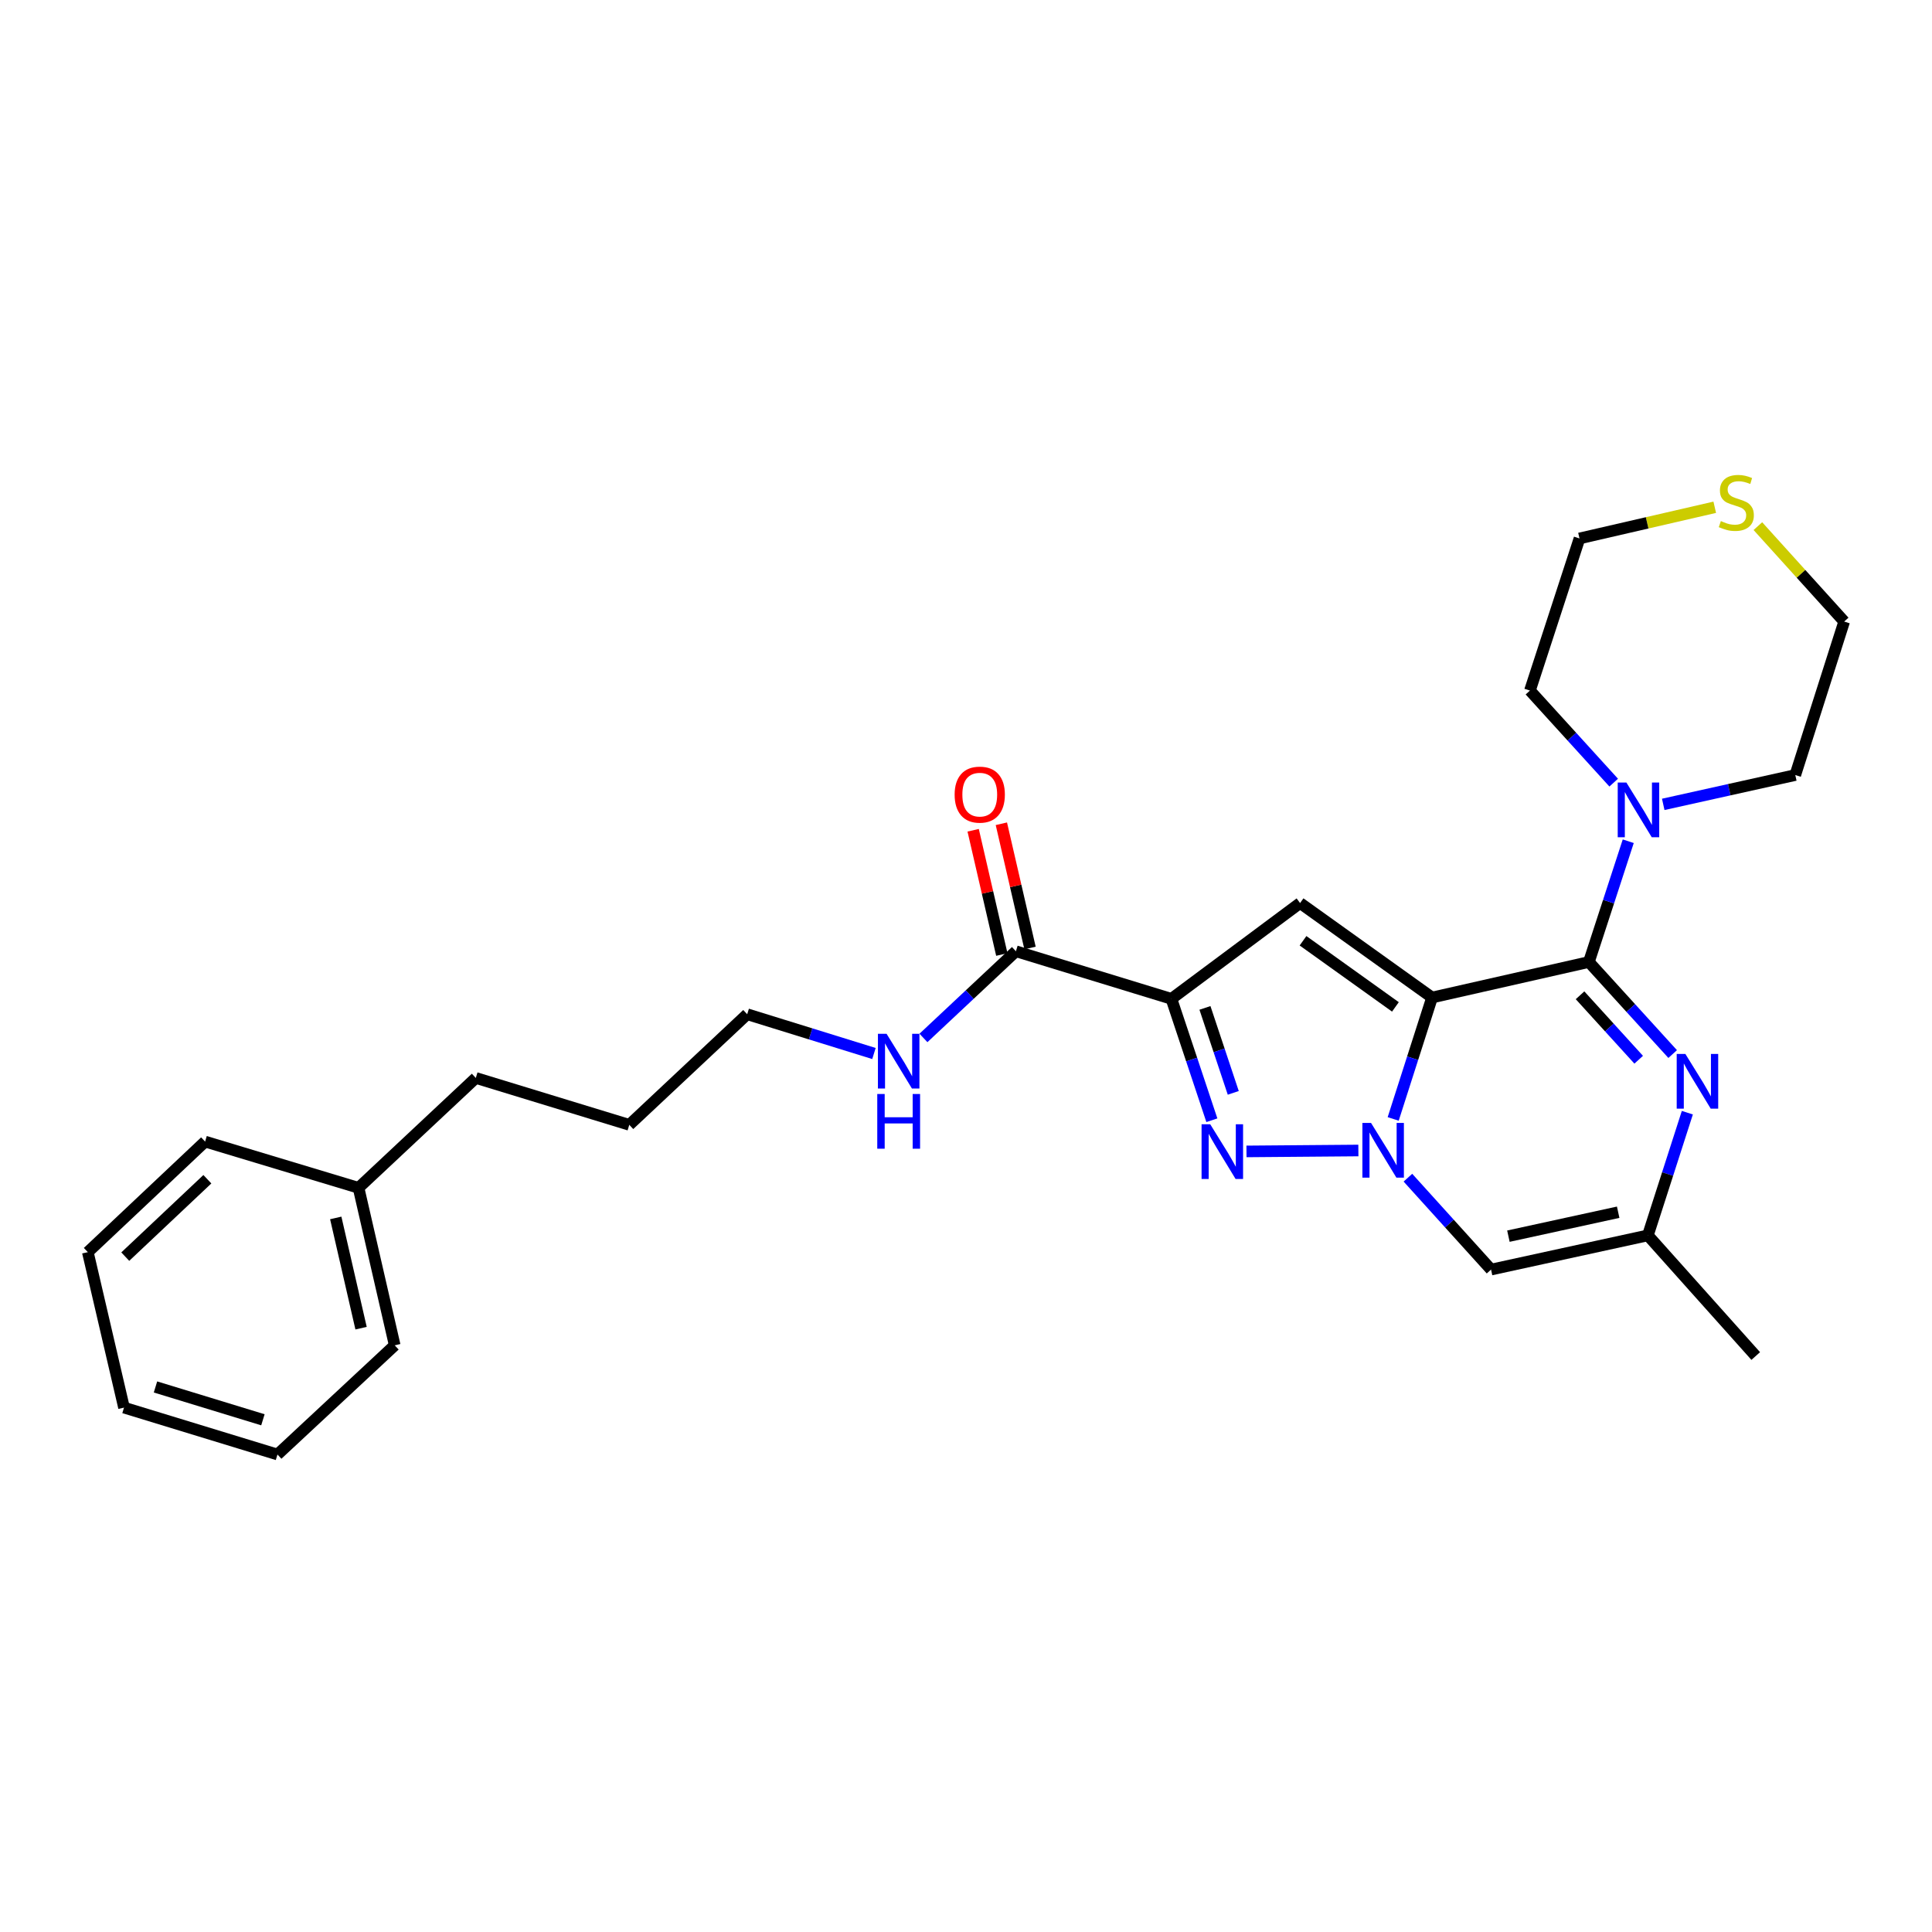 <?xml version='1.0' encoding='iso-8859-1'?>
<svg version='1.1' baseProfile='full'
              xmlns='http://www.w3.org/2000/svg'
                      xmlns:rdkit='http://www.rdkit.org/xml'
                      xmlns:xlink='http://www.w3.org/1999/xlink'
                  xml:space='preserve'
width='1000px' height='1000px' viewBox='0 0 1000 1000'>
<!-- END OF HEADER -->
<rect style='opacity:1.0;fill:#FFFFFF;stroke:none' width='1000' height='1000' x='0' y='0'> </rect>
<path class='bond-0' d='M 741.238,516.316 L 731.175,547.737' style='fill:none;fill-rule:evenodd;stroke:#000000;stroke-width:6px;stroke-linecap:butt;stroke-linejoin:miter;stroke-opacity:1' />
<path class='bond-0' d='M 731.175,547.737 L 721.113,579.158' style='fill:none;fill-rule:evenodd;stroke:#0000FF;stroke-width:6px;stroke-linecap:butt;stroke-linejoin:miter;stroke-opacity:1' />
<path class='bond-1' d='M 741.238,516.316 L 822.405,497.927' style='fill:none;fill-rule:evenodd;stroke:#000000;stroke-width:6px;stroke-linecap:butt;stroke-linejoin:miter;stroke-opacity:1' />
<path class='bond-4' d='M 741.238,516.316 L 672.916,467.416' style='fill:none;fill-rule:evenodd;stroke:#000000;stroke-width:6px;stroke-linecap:butt;stroke-linejoin:miter;stroke-opacity:1' />
<path class='bond-4' d='M 722.268,521.167 L 674.443,486.937' style='fill:none;fill-rule:evenodd;stroke:#000000;stroke-width:6px;stroke-linecap:butt;stroke-linejoin:miter;stroke-opacity:1' />
<path class='bond-3' d='M 703.092,595.499 L 645.174,595.974' style='fill:none;fill-rule:evenodd;stroke:#0000FF;stroke-width:6px;stroke-linecap:butt;stroke-linejoin:miter;stroke-opacity:1' />
<path class='bond-6' d='M 728.735,609.567 L 750.25,633.349' style='fill:none;fill-rule:evenodd;stroke:#0000FF;stroke-width:6px;stroke-linecap:butt;stroke-linejoin:miter;stroke-opacity:1' />
<path class='bond-6' d='M 750.25,633.349 L 771.765,657.131' style='fill:none;fill-rule:evenodd;stroke:#000000;stroke-width:6px;stroke-linecap:butt;stroke-linejoin:miter;stroke-opacity:1' />
<path class='bond-5' d='M 822.405,497.927 L 844.088,521.752' style='fill:none;fill-rule:evenodd;stroke:#000000;stroke-width:6px;stroke-linecap:butt;stroke-linejoin:miter;stroke-opacity:1' />
<path class='bond-5' d='M 844.088,521.752 L 865.771,545.578' style='fill:none;fill-rule:evenodd;stroke:#0000FF;stroke-width:6px;stroke-linecap:butt;stroke-linejoin:miter;stroke-opacity:1' />
<path class='bond-5' d='M 817.827,515.16 L 833.005,531.838' style='fill:none;fill-rule:evenodd;stroke:#000000;stroke-width:6px;stroke-linecap:butt;stroke-linejoin:miter;stroke-opacity:1' />
<path class='bond-5' d='M 833.005,531.838 L 848.183,548.516' style='fill:none;fill-rule:evenodd;stroke:#0000FF;stroke-width:6px;stroke-linecap:butt;stroke-linejoin:miter;stroke-opacity:1' />
<path class='bond-7' d='M 822.405,497.927 L 832.593,466.674' style='fill:none;fill-rule:evenodd;stroke:#000000;stroke-width:6px;stroke-linecap:butt;stroke-linejoin:miter;stroke-opacity:1' />
<path class='bond-7' d='M 832.593,466.674 L 842.78,435.421' style='fill:none;fill-rule:evenodd;stroke:#0000FF;stroke-width:6px;stroke-linecap:butt;stroke-linejoin:miter;stroke-opacity:1' />
<path class='bond-2' d='M 606.325,516.999 L 672.916,467.416' style='fill:none;fill-rule:evenodd;stroke:#000000;stroke-width:6px;stroke-linecap:butt;stroke-linejoin:miter;stroke-opacity:1' />
<path class='bond-9' d='M 606.325,516.999 L 525.84,492.366' style='fill:none;fill-rule:evenodd;stroke:#000000;stroke-width:6px;stroke-linecap:butt;stroke-linejoin:miter;stroke-opacity:1' />
<path class='bond-27' d='M 606.325,516.999 L 616.793,548.416' style='fill:none;fill-rule:evenodd;stroke:#000000;stroke-width:6px;stroke-linecap:butt;stroke-linejoin:miter;stroke-opacity:1' />
<path class='bond-27' d='M 616.793,548.416 L 627.261,579.833' style='fill:none;fill-rule:evenodd;stroke:#0000FF;stroke-width:6px;stroke-linecap:butt;stroke-linejoin:miter;stroke-opacity:1' />
<path class='bond-27' d='M 623.682,521.687 L 631.009,543.679' style='fill:none;fill-rule:evenodd;stroke:#000000;stroke-width:6px;stroke-linecap:butt;stroke-linejoin:miter;stroke-opacity:1' />
<path class='bond-27' d='M 631.009,543.679 L 638.337,565.671' style='fill:none;fill-rule:evenodd;stroke:#0000FF;stroke-width:6px;stroke-linecap:butt;stroke-linejoin:miter;stroke-opacity:1' />
<path class='bond-8' d='M 873.367,575.927 L 863.15,607.68' style='fill:none;fill-rule:evenodd;stroke:#0000FF;stroke-width:6px;stroke-linecap:butt;stroke-linejoin:miter;stroke-opacity:1' />
<path class='bond-8' d='M 863.15,607.68 L 852.932,639.433' style='fill:none;fill-rule:evenodd;stroke:#000000;stroke-width:6px;stroke-linecap:butt;stroke-linejoin:miter;stroke-opacity:1' />
<path class='bond-28' d='M 771.765,657.131 L 852.932,639.433' style='fill:none;fill-rule:evenodd;stroke:#000000;stroke-width:6px;stroke-linecap:butt;stroke-linejoin:miter;stroke-opacity:1' />
<path class='bond-28' d='M 780.748,639.836 L 837.565,627.447' style='fill:none;fill-rule:evenodd;stroke:#000000;stroke-width:6px;stroke-linecap:butt;stroke-linejoin:miter;stroke-opacity:1' />
<path class='bond-13' d='M 860.889,416.343 L 895.064,408.751' style='fill:none;fill-rule:evenodd;stroke:#0000FF;stroke-width:6px;stroke-linecap:butt;stroke-linejoin:miter;stroke-opacity:1' />
<path class='bond-13' d='M 895.064,408.751 L 929.238,401.159' style='fill:none;fill-rule:evenodd;stroke:#000000;stroke-width:6px;stroke-linecap:butt;stroke-linejoin:miter;stroke-opacity:1' />
<path class='bond-14' d='M 835.243,405.09 L 813.569,381.263' style='fill:none;fill-rule:evenodd;stroke:#0000FF;stroke-width:6px;stroke-linecap:butt;stroke-linejoin:miter;stroke-opacity:1' />
<path class='bond-14' d='M 813.569,381.263 L 791.894,357.437' style='fill:none;fill-rule:evenodd;stroke:#000000;stroke-width:6px;stroke-linecap:butt;stroke-linejoin:miter;stroke-opacity:1' />
<path class='bond-15' d='M 852.932,639.433 L 908.767,701.877' style='fill:none;fill-rule:evenodd;stroke:#000000;stroke-width:6px;stroke-linecap:butt;stroke-linejoin:miter;stroke-opacity:1' />
<path class='bond-11' d='M 533.141,490.681 L 525.722,458.527' style='fill:none;fill-rule:evenodd;stroke:#000000;stroke-width:6px;stroke-linecap:butt;stroke-linejoin:miter;stroke-opacity:1' />
<path class='bond-11' d='M 525.722,458.527 L 518.304,426.373' style='fill:none;fill-rule:evenodd;stroke:#FF0000;stroke-width:6px;stroke-linecap:butt;stroke-linejoin:miter;stroke-opacity:1' />
<path class='bond-11' d='M 518.54,494.05 L 511.121,461.896' style='fill:none;fill-rule:evenodd;stroke:#000000;stroke-width:6px;stroke-linecap:butt;stroke-linejoin:miter;stroke-opacity:1' />
<path class='bond-11' d='M 511.121,461.896 L 503.703,429.742' style='fill:none;fill-rule:evenodd;stroke:#FF0000;stroke-width:6px;stroke-linecap:butt;stroke-linejoin:miter;stroke-opacity:1' />
<path class='bond-12' d='M 525.84,492.366 L 501.906,514.803' style='fill:none;fill-rule:evenodd;stroke:#000000;stroke-width:6px;stroke-linecap:butt;stroke-linejoin:miter;stroke-opacity:1' />
<path class='bond-12' d='M 501.906,514.803 L 477.972,537.24' style='fill:none;fill-rule:evenodd;stroke:#0000FF;stroke-width:6px;stroke-linecap:butt;stroke-linejoin:miter;stroke-opacity:1' />
<path class='bond-10' d='M 887.548,262.559 L 852.546,270.63' style='fill:none;fill-rule:evenodd;stroke:#CCCC00;stroke-width:6px;stroke-linecap:butt;stroke-linejoin:miter;stroke-opacity:1' />
<path class='bond-10' d='M 852.546,270.63 L 817.543,278.7' style='fill:none;fill-rule:evenodd;stroke:#000000;stroke-width:6px;stroke-linecap:butt;stroke-linejoin:miter;stroke-opacity:1' />
<path class='bond-29' d='M 909.872,272.325 L 932.208,297.02' style='fill:none;fill-rule:evenodd;stroke:#CCCC00;stroke-width:6px;stroke-linecap:butt;stroke-linejoin:miter;stroke-opacity:1' />
<path class='bond-29' d='M 932.208,297.02 L 954.545,321.715' style='fill:none;fill-rule:evenodd;stroke:#000000;stroke-width:6px;stroke-linecap:butt;stroke-linejoin:miter;stroke-opacity:1' />
<path class='bond-19' d='M 452.36,545.295 L 419.554,535.13' style='fill:none;fill-rule:evenodd;stroke:#0000FF;stroke-width:6px;stroke-linecap:butt;stroke-linejoin:miter;stroke-opacity:1' />
<path class='bond-19' d='M 419.554,535.13 L 386.749,524.966' style='fill:none;fill-rule:evenodd;stroke:#000000;stroke-width:6px;stroke-linecap:butt;stroke-linejoin:miter;stroke-opacity:1' />
<path class='bond-17' d='M 929.238,401.159 L 954.545,321.715' style='fill:none;fill-rule:evenodd;stroke:#000000;stroke-width:6px;stroke-linecap:butt;stroke-linejoin:miter;stroke-opacity:1' />
<path class='bond-18' d='M 791.894,357.437 L 817.543,278.7' style='fill:none;fill-rule:evenodd;stroke:#000000;stroke-width:6px;stroke-linecap:butt;stroke-linejoin:miter;stroke-opacity:1' />
<path class='bond-16' d='M 185.579,614.816 L 246.275,557.941' style='fill:none;fill-rule:evenodd;stroke:#000000;stroke-width:6px;stroke-linecap:butt;stroke-linejoin:miter;stroke-opacity:1' />
<path class='bond-21' d='M 185.579,614.816 L 204.301,696.333' style='fill:none;fill-rule:evenodd;stroke:#000000;stroke-width:6px;stroke-linecap:butt;stroke-linejoin:miter;stroke-opacity:1' />
<path class='bond-21' d='M 173.782,630.398 L 186.888,687.46' style='fill:none;fill-rule:evenodd;stroke:#000000;stroke-width:6px;stroke-linecap:butt;stroke-linejoin:miter;stroke-opacity:1' />
<path class='bond-22' d='M 185.579,614.816 L 106.159,590.882' style='fill:none;fill-rule:evenodd;stroke:#000000;stroke-width:6px;stroke-linecap:butt;stroke-linejoin:miter;stroke-opacity:1' />
<path class='bond-23' d='M 386.749,524.966 L 325.719,582.216' style='fill:none;fill-rule:evenodd;stroke:#000000;stroke-width:6px;stroke-linecap:butt;stroke-linejoin:miter;stroke-opacity:1' />
<path class='bond-20' d='M 246.275,557.941 L 325.719,582.216' style='fill:none;fill-rule:evenodd;stroke:#000000;stroke-width:6px;stroke-linecap:butt;stroke-linejoin:miter;stroke-opacity:1' />
<path class='bond-25' d='M 204.301,696.333 L 143.621,752.851' style='fill:none;fill-rule:evenodd;stroke:#000000;stroke-width:6px;stroke-linecap:butt;stroke-linejoin:miter;stroke-opacity:1' />
<path class='bond-24' d='M 106.159,590.882 L 45.455,648.107' style='fill:none;fill-rule:evenodd;stroke:#000000;stroke-width:6px;stroke-linecap:butt;stroke-linejoin:miter;stroke-opacity:1' />
<path class='bond-24' d='M 107.332,610.37 L 64.839,650.427' style='fill:none;fill-rule:evenodd;stroke:#000000;stroke-width:6px;stroke-linecap:butt;stroke-linejoin:miter;stroke-opacity:1' />
<path class='bond-26' d='M 45.455,648.107 L 64.186,728.575' style='fill:none;fill-rule:evenodd;stroke:#000000;stroke-width:6px;stroke-linecap:butt;stroke-linejoin:miter;stroke-opacity:1' />
<path class='bond-30' d='M 143.621,752.851 L 64.186,728.575' style='fill:none;fill-rule:evenodd;stroke:#000000;stroke-width:6px;stroke-linecap:butt;stroke-linejoin:miter;stroke-opacity:1' />
<path class='bond-30' d='M 136.085,734.879 L 80.48,717.886' style='fill:none;fill-rule:evenodd;stroke:#000000;stroke-width:6px;stroke-linecap:butt;stroke-linejoin:miter;stroke-opacity:1' />
<path  class='atom-1' d='M 709.653 581.234
L 718.933 596.234
Q 719.853 597.714, 721.333 600.394
Q 722.813 603.074, 722.893 603.234
L 722.893 581.234
L 726.653 581.234
L 726.653 609.554
L 722.773 609.554
L 712.813 593.154
Q 711.653 591.234, 710.413 589.034
Q 709.213 586.834, 708.853 586.154
L 708.853 609.554
L 705.173 609.554
L 705.173 581.234
L 709.653 581.234
' fill='#0000FF'/>
<path  class='atom-4' d='M 626.413 581.917
L 635.693 596.917
Q 636.613 598.397, 638.093 601.077
Q 639.573 603.757, 639.653 603.917
L 639.653 581.917
L 643.413 581.917
L 643.413 610.237
L 639.533 610.237
L 629.573 593.837
Q 628.413 591.917, 627.173 589.717
Q 625.973 587.517, 625.613 586.837
L 625.613 610.237
L 621.933 610.237
L 621.933 581.917
L 626.413 581.917
' fill='#0000FF'/>
<path  class='atom-6' d='M 872.338 545.512
L 881.618 560.512
Q 882.538 561.992, 884.018 564.672
Q 885.498 567.352, 885.578 567.512
L 885.578 545.512
L 889.338 545.512
L 889.338 573.832
L 885.458 573.832
L 875.498 557.432
Q 874.338 555.512, 873.098 553.312
Q 871.898 551.112, 871.538 550.432
L 871.538 573.832
L 867.858 573.832
L 867.858 545.512
L 872.338 545.512
' fill='#0000FF'/>
<path  class='atom-8' d='M 841.811 405.03
L 851.091 420.03
Q 852.011 421.51, 853.491 424.19
Q 854.971 426.87, 855.051 427.03
L 855.051 405.03
L 858.811 405.03
L 858.811 433.35
L 854.931 433.35
L 844.971 416.95
Q 843.811 415.03, 842.571 412.83
Q 841.371 410.63, 841.011 409.95
L 841.011 433.35
L 837.331 433.35
L 837.331 405.03
L 841.811 405.03
' fill='#0000FF'/>
<path  class='atom-11' d='M 890.711 269.706
Q 891.031 269.826, 892.351 270.386
Q 893.671 270.946, 895.111 271.306
Q 896.591 271.626, 898.031 271.626
Q 900.711 271.626, 902.271 270.346
Q 903.831 269.026, 903.831 266.746
Q 903.831 265.186, 903.031 264.226
Q 902.271 263.266, 901.071 262.746
Q 899.871 262.226, 897.871 261.626
Q 895.351 260.866, 893.831 260.146
Q 892.351 259.426, 891.271 257.906
Q 890.231 256.386, 890.231 253.826
Q 890.231 250.266, 892.631 248.066
Q 895.071 245.866, 899.871 245.866
Q 903.151 245.866, 906.871 247.426
L 905.951 250.506
Q 902.551 249.106, 899.991 249.106
Q 897.231 249.106, 895.711 250.266
Q 894.191 251.386, 894.231 253.346
Q 894.231 254.866, 894.991 255.786
Q 895.791 256.706, 896.911 257.226
Q 898.071 257.746, 899.991 258.346
Q 902.551 259.146, 904.071 259.946
Q 905.591 260.746, 906.671 262.386
Q 907.791 263.986, 907.791 266.746
Q 907.791 270.666, 905.151 272.786
Q 902.551 274.866, 898.191 274.866
Q 895.671 274.866, 893.751 274.306
Q 891.871 273.786, 889.631 272.866
L 890.711 269.706
' fill='#CCCC00'/>
<path  class='atom-12' d='M 494.118 411.295
Q 494.118 404.495, 497.478 400.695
Q 500.838 396.895, 507.118 396.895
Q 513.398 396.895, 516.758 400.695
Q 520.118 404.495, 520.118 411.295
Q 520.118 418.175, 516.718 422.095
Q 513.318 425.975, 507.118 425.975
Q 500.878 425.975, 497.478 422.095
Q 494.118 418.215, 494.118 411.295
M 507.118 422.775
Q 511.438 422.775, 513.758 419.895
Q 516.118 416.975, 516.118 411.295
Q 516.118 405.735, 513.758 402.935
Q 511.438 400.095, 507.118 400.095
Q 502.798 400.095, 500.438 402.895
Q 498.118 405.695, 498.118 411.295
Q 498.118 417.015, 500.438 419.895
Q 502.798 422.775, 507.118 422.775
' fill='#FF0000'/>
<path  class='atom-13' d='M 458.892 535.098
L 468.172 550.098
Q 469.092 551.578, 470.572 554.258
Q 472.052 556.938, 472.132 557.098
L 472.132 535.098
L 475.892 535.098
L 475.892 563.418
L 472.012 563.418
L 462.052 547.018
Q 460.892 545.098, 459.652 542.898
Q 458.452 540.698, 458.092 540.018
L 458.092 563.418
L 454.412 563.418
L 454.412 535.098
L 458.892 535.098
' fill='#0000FF'/>
<path  class='atom-13' d='M 454.072 566.25
L 457.912 566.25
L 457.912 578.29
L 472.392 578.29
L 472.392 566.25
L 476.232 566.25
L 476.232 594.57
L 472.392 594.57
L 472.392 581.49
L 457.912 581.49
L 457.912 594.57
L 454.072 594.57
L 454.072 566.25
' fill='#0000FF'/>
</svg>
